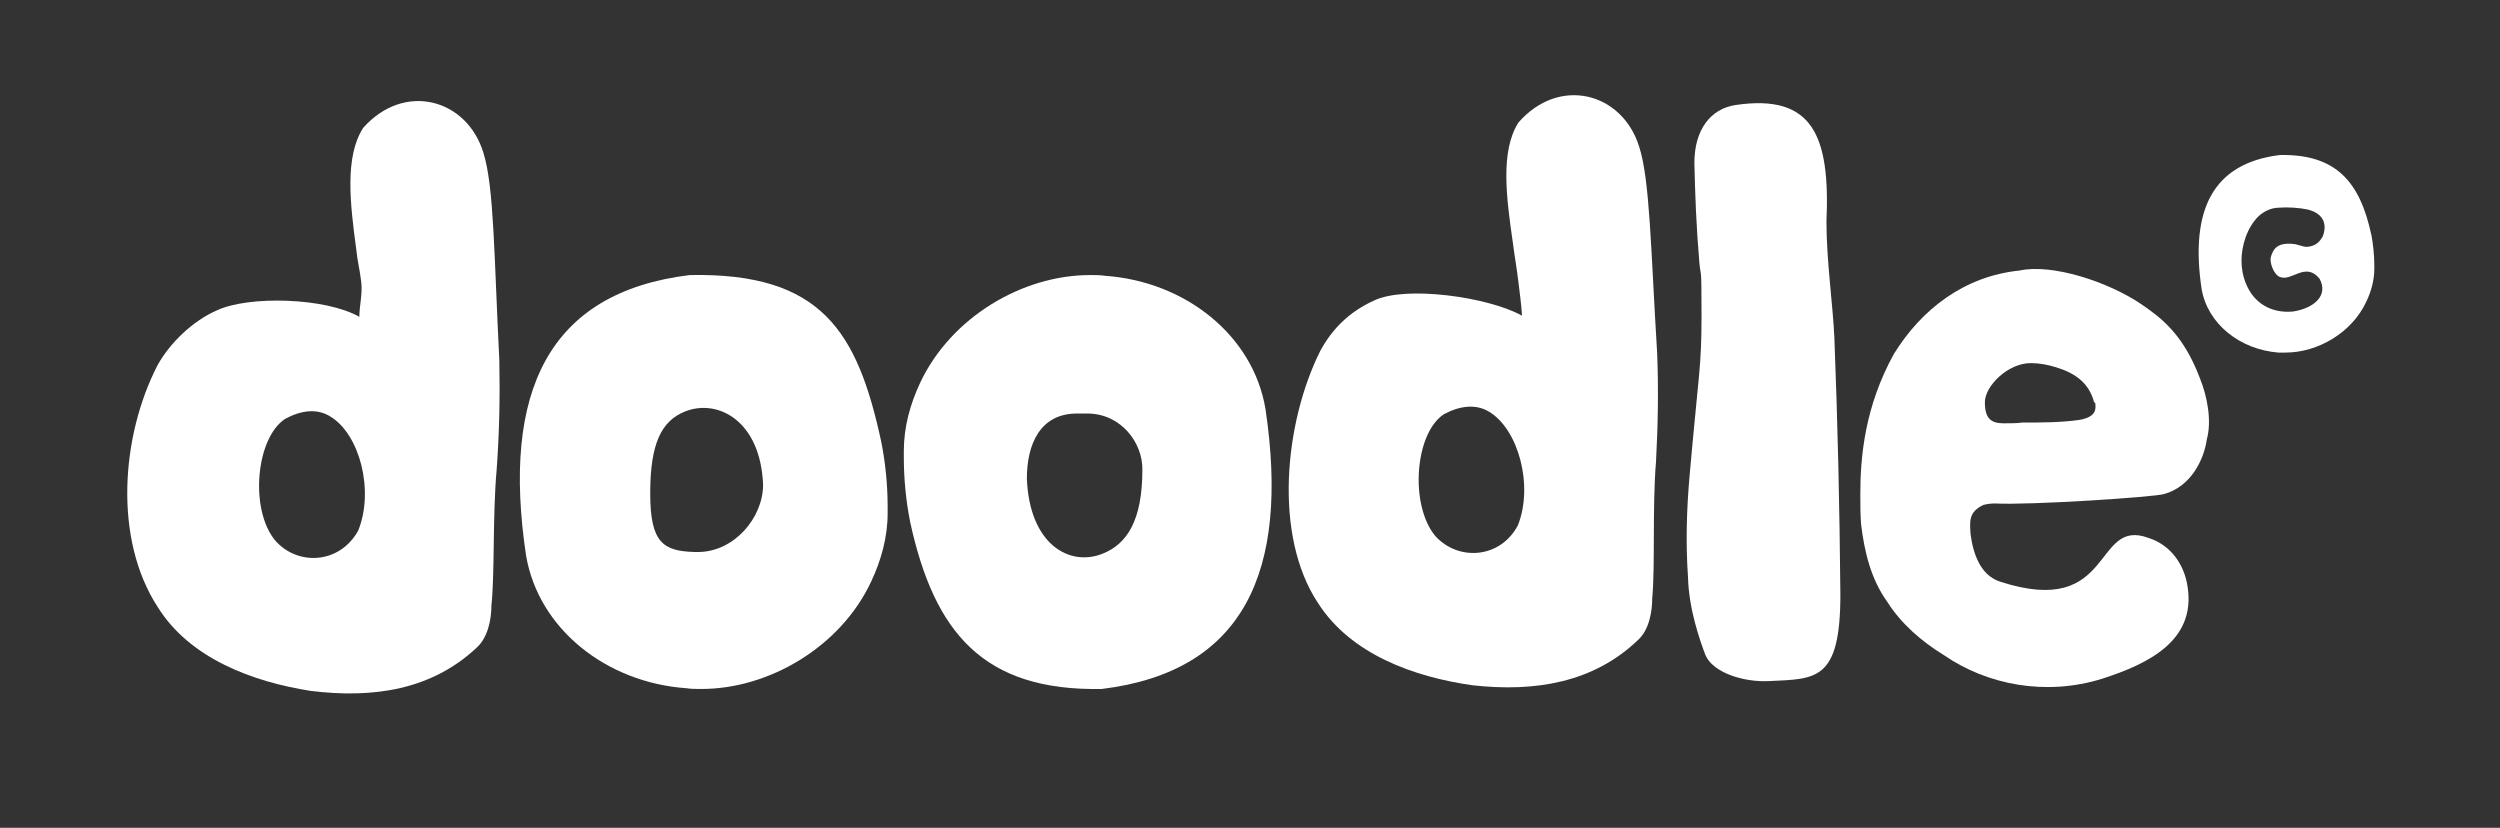 <?xml version="1.0" encoding="UTF-8"?>
<svg id="Layer_1" data-name="Layer 1" xmlns="http://www.w3.org/2000/svg" version="1.1" viewBox="0 0 664.4 220">
  <rect x="0" y="0" width="664.4" height="220" fill="#333333" stroke="none"/>
  <defs>
    <style>
      .cls-1 {
        fill: #fff;
        stroke-width: 0px;
      }
    </style>
  </defs>
  <path class="cls-1" d="M132,124.7c-1.1,12.1-.5,27.9-1.4,36.2,0,3.6-.9,8.5-3.9,11.2-11.9,11.2-27.4,13.6-44.2,11.5-15.3-2.4-32.1-8.6-40.6-22.3-11.7-18-9.8-45.3,0-64.3,3.3-5.9,9.3-11.7,15.7-14.5,8.5-4,29-3.4,37.9,1.7,0-3,.9-6.1.5-9.3-.4-3.4-1-5.4-1.3-8.5-1.7-12.5-3.1-24.7,1.8-32.4,11-12.4,27.7-7.7,32,6.7,2.8,9,2.8,27.3,4.2,55,.2,9.9,0,19.4-.7,29ZM73.1,143.6c6,6.9,17.2,6.3,22.1-2.6,4.3-10.6.4-25.6-7.4-30.3-3.5-2.2-7.7-1.7-12,.6-7.8,5.1-9.5,24-2.7,32.3Z"/>
  <path class="cls-1" d="M186.4,183.1c-1.5,0-2.7,0-4-.2-21.3-1.5-39.3-15.8-42.6-35.3-6.5-43.5,5.9-69.9,43.5-74.5,35.1-.7,44.6,15.1,50.9,44.3,1.1,5.5,1.7,11.4,1.7,17.3v1.7c0,6.3-1.7,12.5-4.4,18.2-8.1,17.3-27.1,28.5-45.1,28.5ZM184.7,146.7h.8c9.6,0,17.3-9.1,17.3-17.9-.7-17.1-12.1-22.8-20.6-19.5-6.5,2.5-9.4,8.7-9.4,21.8s3.4,15.4,11.9,15.6Z"/>
  <path class="cls-1" d="M289.7,73.1c1.5,0,2.7,0,4,.2,21.3,1.5,39.3,15.8,42.6,35.3,6.5,43.5-5.9,69.9-43.5,74.5-31.5.6-44.5-15-50.9-44.3-1.1-5.5-1.7-11.4-1.7-17.3v-1.7c0-6.3,1.7-12.5,4.4-18.2,8.2-17.3,27.1-28.5,45.1-28.5ZM289.3,109.9h-3.1c-9.8,0-13.3,8.2-13.3,17.3.7,17.5,11.3,23.4,20,20,6.7-2.6,10.7-9,10.7-22.4.1-7-5.5-14.7-14.3-14.9Z"/>
  <path class="cls-1" d="M440.1,122.7c-1,12.1-.2,27.9-1,36.2,0,3.6-.8,8.5-3.8,11.2-11.8,11.3-27.3,13.9-44.1,12-15.4-2.2-32.2-8.2-40.9-21.8-11.9-17.9-9-47.9.6-67.1,3.2-5.9,7.8-10.4,14.2-13.3,8.4-4.1,30.4-1,39.4,4-.2-2.9-.6-6.1-1-9.2-.4-3.4-1-6.7-1.4-9.9-1.8-12.4-3.4-24.5,1.4-32.2,10.9-12.5,27.6-8,32.1,6.3,2.9,8.9,3.1,27.3,4.8,54.9.4,9.9.2,19.4-.3,28.9ZM381.4,142.4c6.1,6.8,17.3,6.1,22-2.8,4.2-10.6.1-25.6-7.7-30.2-3.5-2.1-7.7-1.6-12,.7-7.7,5.1-9.1,24-2.3,32.3Z"/>
  <path class="cls-1" d="M489.1,158c0,23-6.5,22.4-18.8,23-7,.4-15.2-2.3-17.1-7-1.5-4-4.4-12.2-4.6-20.7-.6-8.7-.4-17.3.4-26.6,2.5-28.3,3.2-28.9,3.2-43.1s-.2-9.3-.6-14.1c-.8-9.5-1.1-17.5-1.3-26.2,0-8.7,4.2-14.4,11-15.4,20.5-3,25.1,8.2,24.1,31,0,10.3,1.7,22,2.1,30.8.9,22.9,1.4,45.5,1.6,68.3Z"/>
  <path class="cls-1" d="M531.6,154.6c30.6,9.9,24.5-17.3,39.5-11.6,5.9,1.9,9.5,7.2,10.3,13.1,2.1,14.1-10.3,20.3-22.8,24.3-14.8,4.6-30.4,1.7-42-6.3-5.9-3.6-11.4-8.4-15-14.1-4.4-6.1-6.1-13.3-7-20.7-.2-2.7-.2-5.3-.2-8,0-10.3,1.3-23.4,8.9-37.2,7.4-12,18.8-20.7,33.4-22.2,8.7-1.9,23.6,3,32.3,8.9,5.3,3.6,11.2,8,15.6,19.6,2.1,5.1,3.2,11.6,1.9,16.3-.8,5.7-4.4,12.7-11.4,14.6-2.5.8-35.7,3-45,2.5-1.1,0-2.3.2-3,.4-4,1.9-3.6,4.4-3.4,7.8.7,5.2,2.6,10.9,7.9,12.6ZM552.6,111.6c2.9-.5,4.3-1.6,4.3-3.4s-.2-.9-.4-1.4c-1.4-5.2-5.2-7.7-10.1-9.2-2.3-.7-4.5-1.1-6.7-1.1-6.1,0-12.2,6.1-12.2,10.4s1.6,5.6,5,5.6h.2c1.8,0,3.4,0,4.7-.2,5.1,0,10.2,0,15.2-.7Z"/>
  <path class="cls-1" d="M630.2,62.4c-3-14-9.3-21.5-24.3-21.2-18,2.2-23.9,14.8-20.8,35.6,1.6,9.3,10.2,16.1,20.4,16.9.6,0,1.2,0,1.9,0,8.6,0,17.7-5.3,21.5-13.6,1.3-2.7,2.1-5.7,2.1-8.7v-.8c0-2.8-.3-5.6-.8-8.3ZM617.3,62.8c-.8,1.5-1.8,2.2-2.7,2.5-2.1.7-2.7,0-4.6-.4-4.9-.7-5.9,1.4-6.5,3.4-.4,1.5.8,4.7,2.4,5.3,3.2,1.3,6.7-4.1,10.5.4,2.6,4.6-1.6,8-7.1,8.8-5.9.5-10.4-2.4-12.4-7.4-.8-1.9-1.2-4-1.2-6.1,0-4.1,1.5-8.9,4.6-11.9,1.5-1.3,3.2-2.1,5.1-2.2,2.8-.2,5.6,0,8,.5,1.5.4,3.6,1.3,4.2,3.4.4,1.3.1,2.7-.3,3.7Z"/>
</svg>